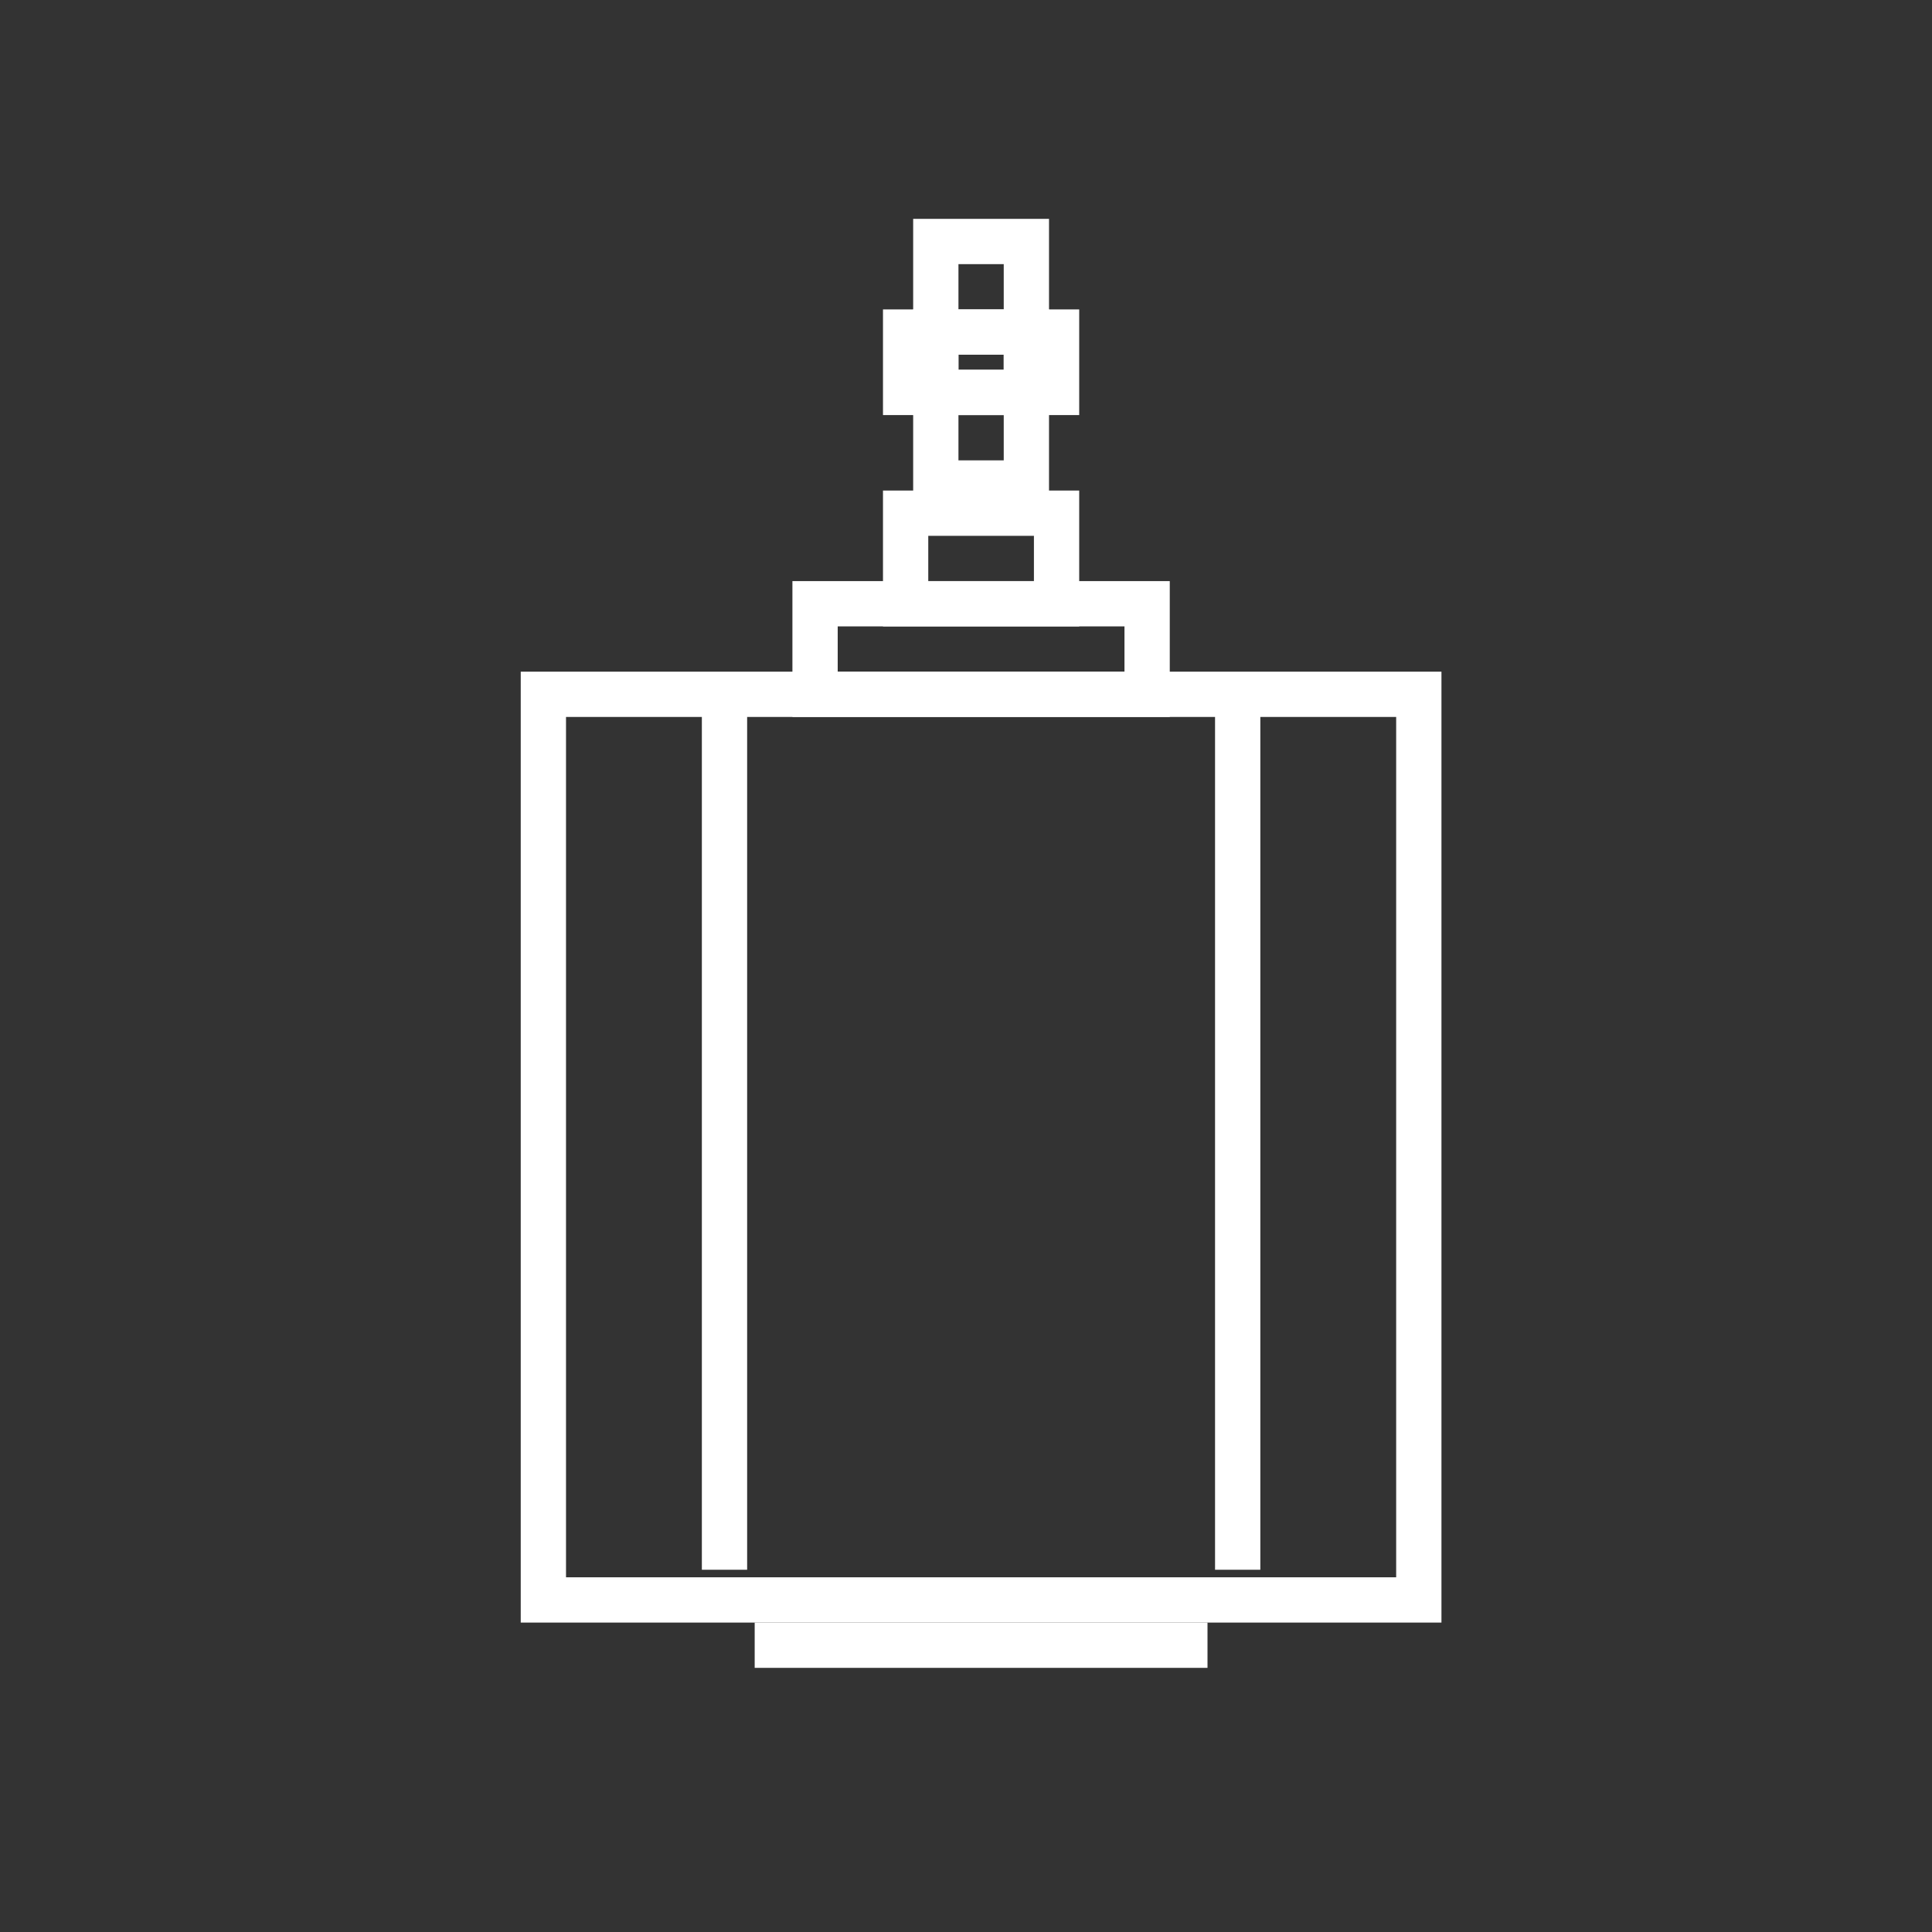 <?xml version="1.0" encoding="UTF-8"?>
<!DOCTYPE svg PUBLIC "-//W3C//DTD SVG 1.0//EN" "http://www.w3.org/TR/2001/REC-SVG-20010904/DTD/svg10.dtd">
<!-- Creator: CorelDRAW X8 -->
<svg xmlns="http://www.w3.org/2000/svg" xml:space="preserve" width="64px" height="64px" version="1.0" style="shape-rendering:geometricPrecision; text-rendering:geometricPrecision; image-rendering:optimizeQuality; fill-rule:evenodd; clip-rule:evenodd"
viewBox="0 0 64 64"
 xmlns:xlink="http://www.w3.org/1999/xlink">
 <rect x="0" y="0" width="64" height="64" fill="#333333" stroke="none"/>
 <defs>
  <style type="text/css">
   <![CDATA[
    .s {stroke:white;stroke-width:1.5;fill:none}
   ]]>
  </style>
 </defs>
 <g id="Layer_x0020_1">
  <rect class="s" x="31" y="8" width="3" height="8"/>
  
  <rect class="s" x="27" y="20" width="11" height="3"/>
  <rect class="s" x="30" y="17" width="5" height="3"/>
  
  <rect class="s" x="30" y="11" width="4" height="2"/>
  <rect class="s" x="31" y="11" width="4" height="2"/>
  
  <line class="s" x1="25" y1="54.5" x2="40" y2="54.5" />

  <rect class="s" x="18" y="23" width="29" height="30"/> 
  
  <line class="s" x1="24" y1="23" x2="24" y2="52" />
  <line class="s" x1="41" y1="23" x2="41" y2="52" />
 </g>
</svg>
